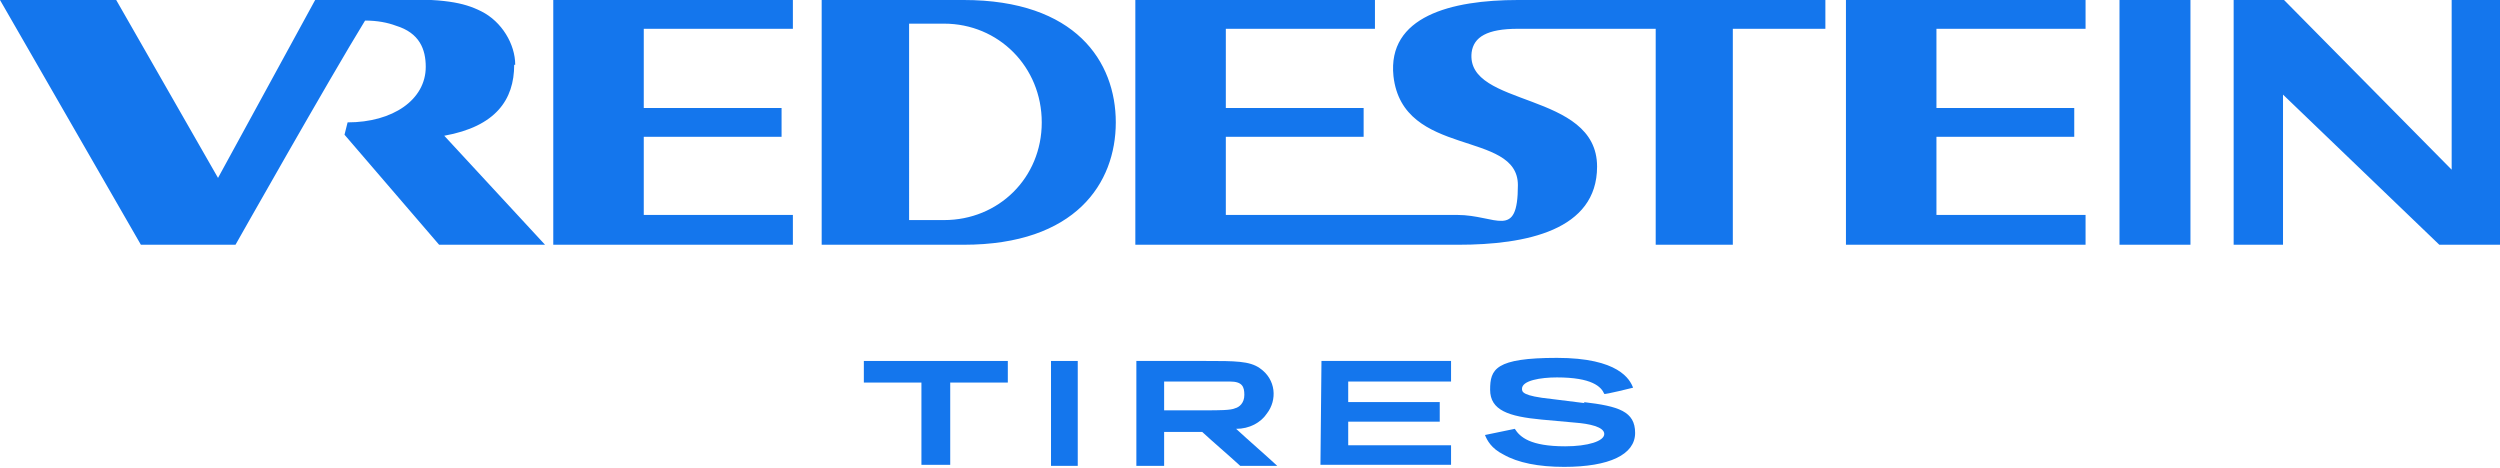 <?xml version="1.0" encoding="UTF-8"?>
<svg id="Calque_1" xmlns="http://www.w3.org/2000/svg" version="1.1" viewBox="0 0 243.1 45.5">
  <!-- Generator: Adobe Illustrator 29.7.1, SVG Export Plug-In . SVG Version: 2.1.1 Build 8)  -->
  <defs>
    <style>
      .st0 {
        fill: #1476ed;
      }
    </style>
  </defs>
  <path class="st0" d="M93.7,0h-13.8v23.8h13.8c10.9,0,14.8-6,14.8-11.9s-3.9-11.9-14.8-11.9M101.3,11.9c0,5.4-4.2,9.5-9.5,9.5h-3.4V2.3h3.4c5.3,0,9.5,4.2,9.5,9.6M53.8,0v23.8h23.3v-2.9h-14.5v-7.6h13.4v-2.8h-13.4V2.8h14.5V0h0s-23.3,0-23.3,0ZM50.1,6.3c0-2-1.3-4.2-3.3-5.2-1.8-.9-3.6-1.2-8.8-1.2h-7.3l-9.5,17.4L11.3,0H0l13.7,23.8h9.2S32,7.7,35.5,2c1.2,0,2.2.2,3,.5,2.3.7,2.9,2.3,2.9,4,0,3.2-3.2,5.4-7.6,5.4l-.3,1.2,9.2,10.7h10.3l-9.8-10.6c5-.9,6.8-3.5,6.8-6.9M206.1,23.8h6.9V0h-6.9v23.8ZM238.4,0v16.5S222.1,0,222.1,0h0c0,0-4.9,0-4.9,0v23.8h4.8v-14.6l15.2,14.6h6V0h-4.7ZM179.5,0v23.8h23.3v-2.9h-14.5v-7.6h13.4v-2.8h-13.4V2.8h14.5V0h0s-23.3,0-23.3,0ZM125.3,23.8h16.5c6.6,0,13.5-1.4,13.5-7.6,0-7.4-12.8-5.7-12.2-11.1.2-1.5,1.5-2.3,4.5-2.3h13.4s0,21,0,21h7.5V2.8h9V0h0s-29.9,0-29.9,0c-6.5,0-12.7,1.6-12.1,7.4.9,8,12.1,5.2,12.1,10.6s-2.1,2.9-5.9,2.9h-22.5v-7.6h13.4v-2.8h-13.4V2.8h14.5V0h0s-23.3,0-23.3,0v23.8h14.9Z"/>
  <polygon class="st0" points="84 37.2 89.6 37.2 89.6 45.2 92.4 45.2 92.4 37.2 98 37.2 98 35.1 84 35.1 84 37.2"/>
  <rect class="st0" x="102.2" y="35.1" width="2.6" height="10.2"/>
  <path class="st0" d="M120.2,41.7c1.3,0,2.4-.6,3-1.5,1-1.3.9-3.3-.7-4.4-1-.7-2.4-.7-5.3-.7-1.9,0-5.5,0-6.7,0,0,3.4,0,6.8,0,10.2h2.7v-3.3h3.7c1.2,1.1,2.5,2.2,3.7,3.3h3.6c-1.3-1.2-2.7-2.4-4-3.6M117.3,39.9c-1.5,0-3.3,0-4.1,0v-2.8c1.6,0,5.2,0,6.4,0s1.4.5,1.4,1.3-.5,1.2-.9,1.3c-.4.2-1.6.2-2.9.2"/>
  <path class="st0" d="M154.1,39.2l-3.2-.4c-2.9-.3-2.9-.7-2.9-1,0-.8,1.8-1.1,3.4-1.1,3.4,0,4.3.9,4.6,1.6h0c0,.1,2.8-.6,2.8-.6h0c-.3-.8-1.4-2.9-7.4-2.9s-6.5,1.1-6.5,3.1,1.8,2.6,5,2.9l3.3.3c1.3.1,2.8.4,2.8,1.1s-1.6,1.2-3.8,1.2c-3.4,0-4.4-.9-4.9-1.7h0c0,0-2.9.6-2.9.6h0c.2.5.6,1.3,1.8,1.9,1.4.8,3.4,1.2,5.9,1.2,4.4,0,6.9-1.2,6.9-3.3s-1.6-2.6-5-3"/>
  <polygon class="st0" points="141.1 37.1 141.1 35.1 128.5 35.1 128.4 45.2 141.1 45.2 141.1 43.3 131.1 43.3 131.1 41 140 41 140 39.1 131.1 39.1 131.1 37.1 141.1 37.1"/>
</svg>